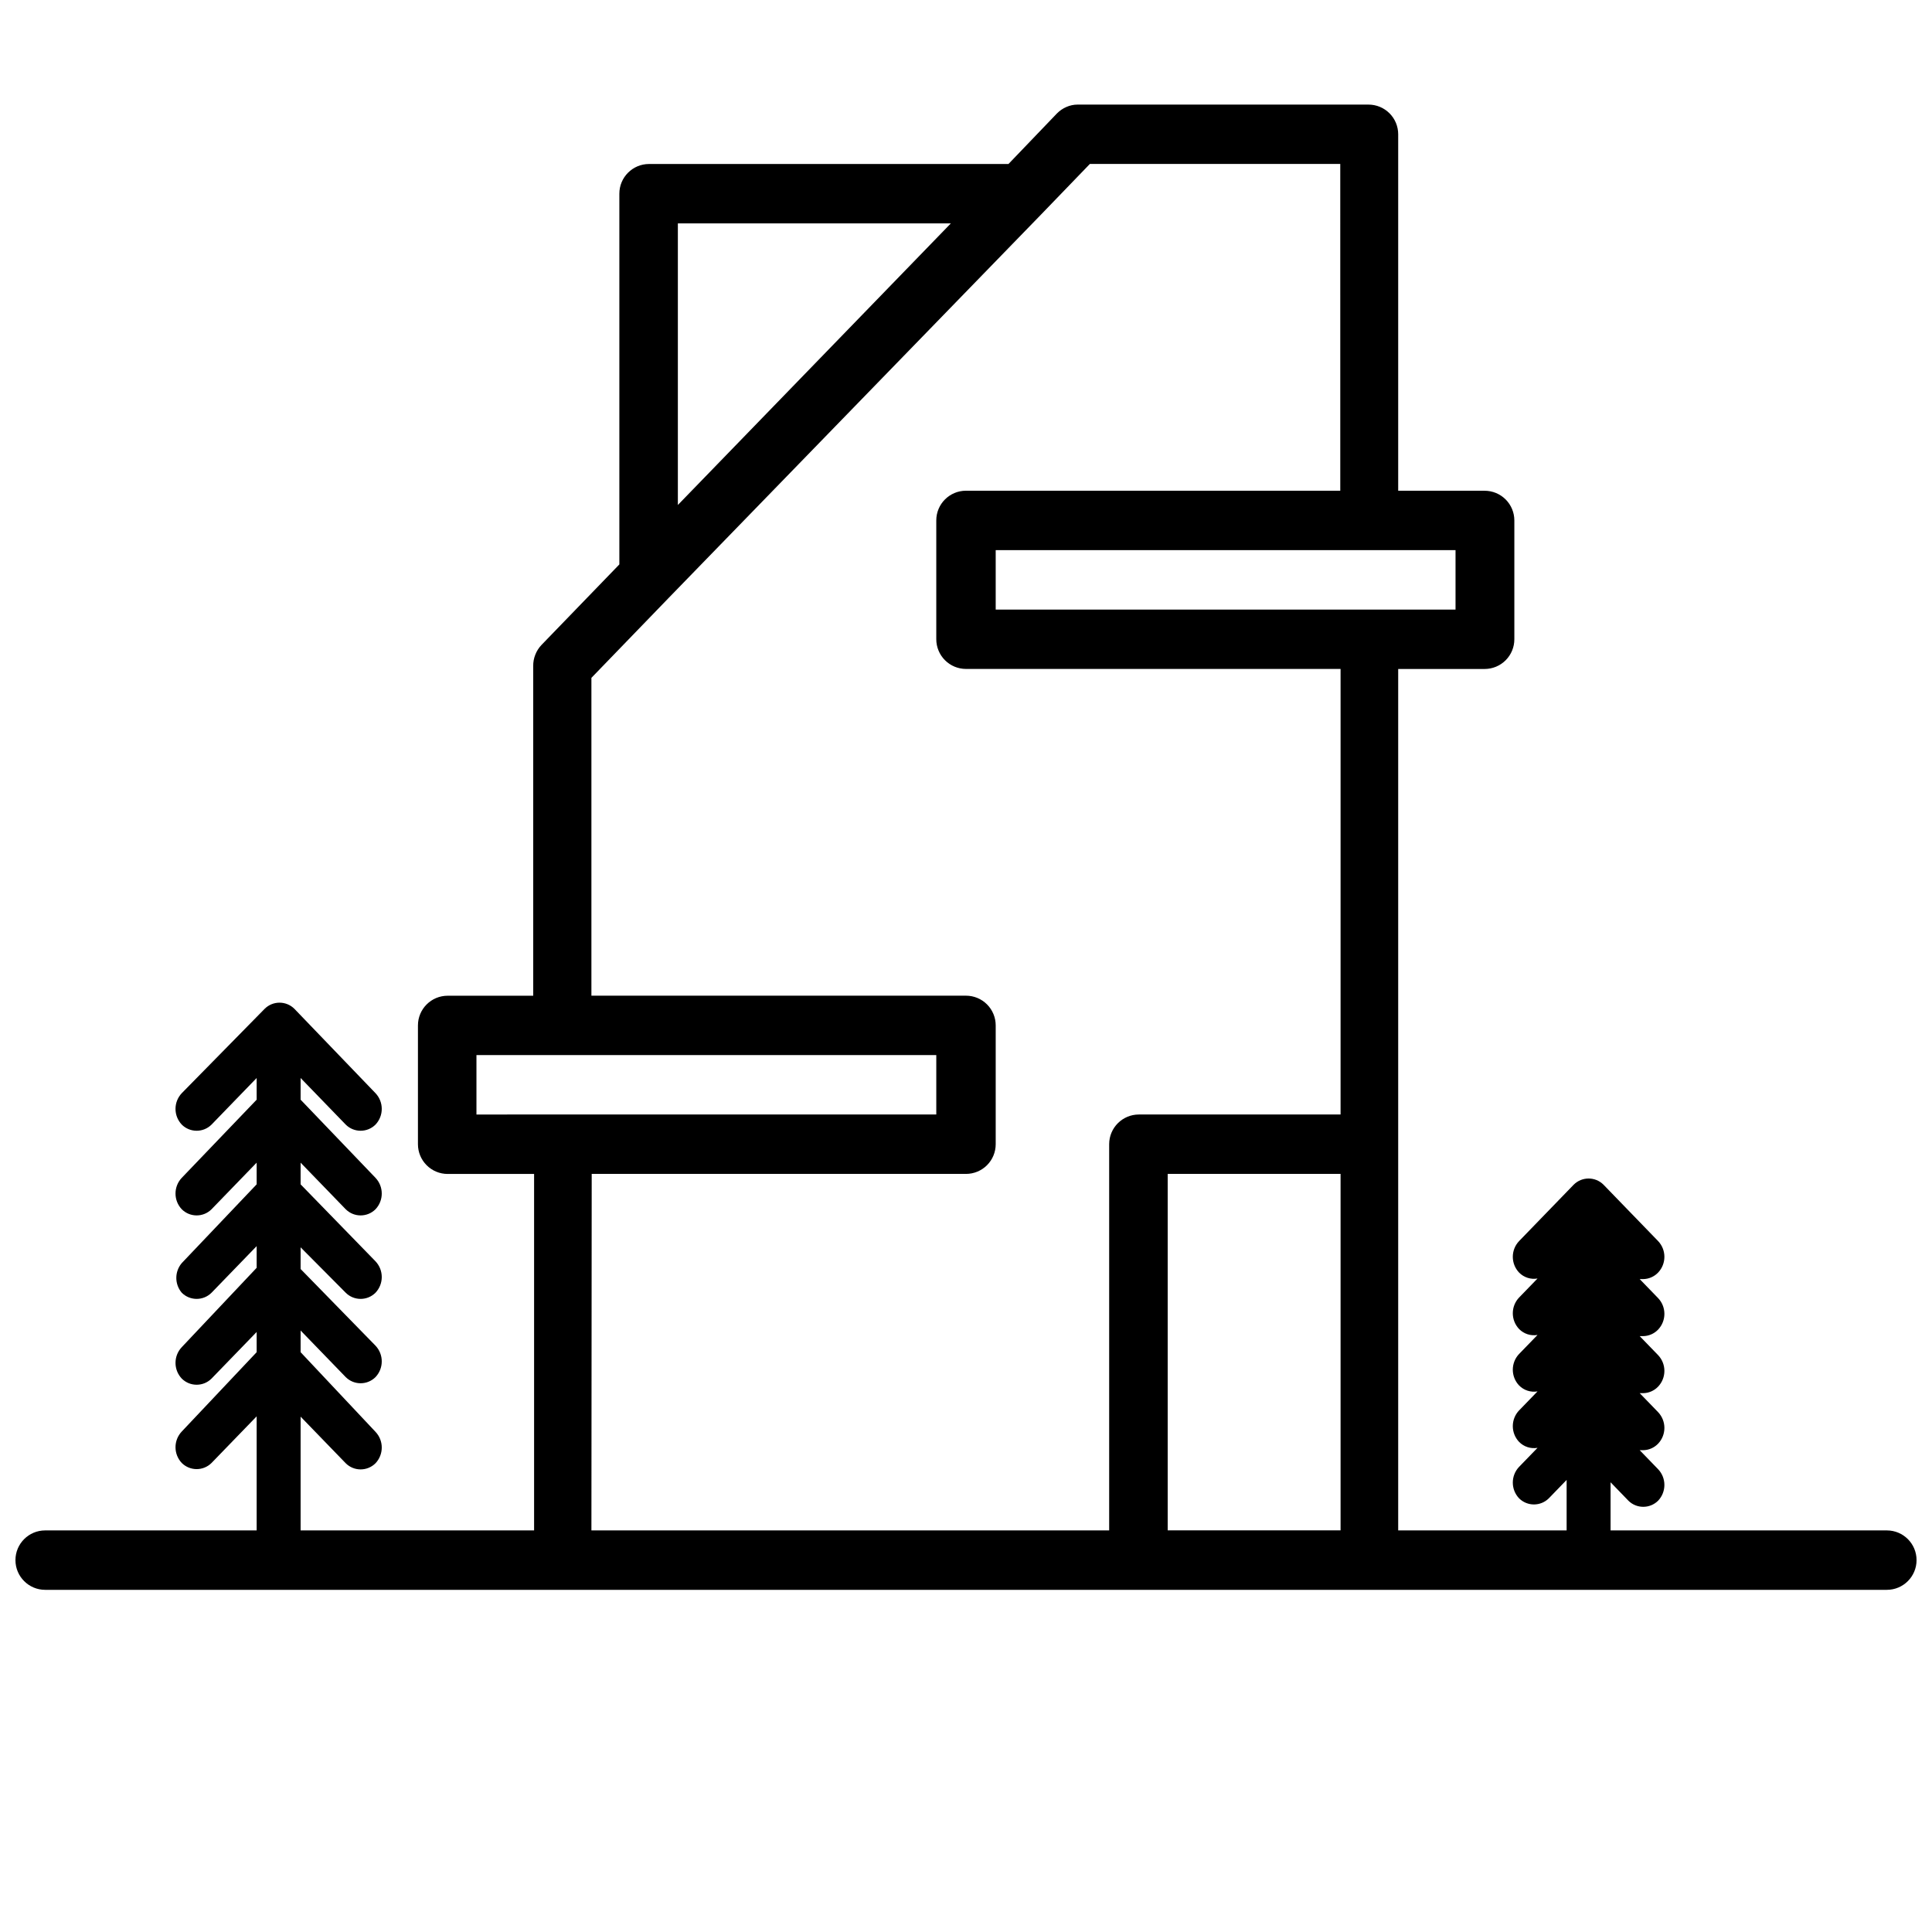 <?xml version="1.0" encoding="UTF-8"?>
<!-- Uploaded to: ICON Repo, www.svgrepo.com, Generator: ICON Repo Mixer Tools -->
<svg width="800px" height="800px" version="1.1" viewBox="144 144 512 512" xmlns="http://www.w3.org/2000/svg">
 <defs>
  <clipPath id="a">
   <path d="m148.09 171h503.81v395h-503.81z"/>
  </clipPath>
 </defs>
 <g clip-path="url(#a)">
  <path d="m644.03 549.57h-73.211v-12.754l4.723 4.879v0.004c2.18 2.16 5.695 2.16 7.875 0 2.219-2.34 2.219-6.008 0-8.344l-4.879-5.039h0.867-0.004c1.516-0.008 2.965-0.633 4.016-1.73 2.219-2.34 2.219-6.008 0-8.348l-4.879-5.039h0.867l-0.004 0.004c1.516-0.008 2.965-0.633 4.016-1.734 2.219-2.336 2.219-6.004 0-8.344l-4.879-5.039h0.867-0.004c1.516-0.008 2.965-0.633 4.016-1.73 2.219-2.34 2.219-6.004 0-8.344l-4.879-5.039h0.867-0.004c1.516-0.008 2.965-0.633 4.016-1.73 2.219-2.34 2.219-6.008 0-8.344l-14.484-14.957c-2.18-2.164-5.695-2.164-7.875 0l-14.484 14.957c-2.219 2.336-2.219 6.004 0 8.344 1.27 1.297 3.094 1.883 4.883 1.574l-4.879 5.039h-0.004c-2.219 2.336-2.219 6.004 0 8.344 1.27 1.297 3.094 1.883 4.883 1.574l-4.879 5.039h-0.004c-2.219 2.336-2.219 6.004 0 8.344 1.27 1.297 3.094 1.883 4.883 1.574l-4.879 5.039h-0.004c-2.219 2.336-2.219 6.004 0 8.344 1.27 1.297 3.094 1.883 4.883 1.574l-4.879 5.039h-0.004c-2.219 2.336-2.219 6.004 0 8.344 2.18 2.16 5.695 2.16 7.875 0l4.723-4.879v13.379h-44.637v-228.29h22.91c2.086 0 4.09-0.828 5.566-2.305 1.477-1.477 2.305-3.481 2.305-5.566v-31.488c0-2.086-0.828-4.09-2.305-5.566-1.477-1.477-3.481-2.305-5.566-2.305h-22.91v-94.465c0-2.09-0.828-4.09-2.305-5.566-1.477-1.477-3.477-2.305-5.566-2.305h-77.145c-1.004 0.008-1.996 0.223-2.914 0.629-0.945 0.406-1.801 0.996-2.519 1.73l-12.832 13.383h-95.25c-4.348 0-7.871 3.523-7.871 7.871v98.246l-20.625 21.332c-0.719 0.75-1.277 1.633-1.652 2.598-0.379 0.953-0.566 1.969-0.551 2.992v87.379h-22.672c-4.348 0-7.875 3.523-7.875 7.871v31.488c0 2.09 0.832 4.09 2.309 5.566 1.477 1.477 3.477 2.305 5.566 2.305h22.906v94.465h-61.875v-30.148l11.965 12.359c2.18 2.16 5.695 2.16 7.875 0 2.219-2.34 2.219-6.008 0-8.344l-19.84-21.098v-5.746l11.965 12.359c2.18 2.16 5.695 2.16 7.875 0 2.219-2.34 2.219-6.008 0-8.348l-19.84-20.309v-5.746l11.965 12.043c2.18 2.164 5.695 2.164 7.875 0 2.219-2.336 2.219-6.004 0-8.344l-19.84-20.387v-5.746l11.965 12.359v-0.004c2.18 2.164 5.695 2.164 7.875 0 2.219-2.336 2.219-6.004 0-8.344l-19.84-20.703v-5.746l11.965 12.359c2.18 2.16 5.695 2.16 7.875 0 2.219-2.34 2.219-6.004 0-8.344l-21.492-22.355c-2.18-2.164-5.691-2.164-7.871 0l-21.965 22.355c-2.219 2.34-2.219 6.004 0 8.344 2.18 2.16 5.695 2.16 7.875 0l11.965-12.359v5.746l-19.84 20.703c-2.219 2.34-2.219 6.008 0 8.344 2.18 2.164 5.695 2.164 7.875 0l11.965-12.359v5.746l-19.84 20.863c-1.934 2.266-1.934 5.606 0 7.871 2.18 2.164 5.695 2.164 7.875 0l11.965-12.359v5.746l-19.84 21.02c-2.219 2.34-2.219 6.008 0 8.344 2.18 2.164 5.695 2.164 7.875 0l11.965-12.359v5.356l-19.84 21.016c-2.219 2.34-2.219 6.008 0 8.348 2.18 2.16 5.695 2.16 7.875 0l11.965-12.359v30.227h-56.051c-4.348 0-7.871 3.523-7.871 7.871s3.523 7.875 7.871 7.875h488.07c4.348 0 7.871-3.527 7.871-7.875s-3.523-7.871-7.871-7.871zm-114.3-244.03h-121.86v-15.746h121.86zm-206.09-102.34h72.344l-72.344 74.625zm-53.375 220.41h121.86v15.742l-121.86 0.004zm30.543 31.488h99.191c2.086 0 4.09-0.828 5.566-2.305 1.477-1.477 2.305-3.477 2.305-5.566v-31.488c0-2.086-0.828-4.09-2.305-5.566-1.477-1.477-3.481-2.305-5.566-2.305h-99.27v-84.23l20.547-21.254 98.559-101.47 12.988-13.461h66.359l0.004 86.594h-99.188c-4.348 0-7.875 3.523-7.875 7.871v31.488c0 2.086 0.832 4.09 2.309 5.566 1.477 1.477 3.477 2.305 5.566 2.305h99.266v118.08h-53.453c-4.348 0-7.871 3.523-7.871 7.871v102.34h-137.21zm152.64 94.465v-94.465h45.816v94.465z"/>
 </g>
</svg>